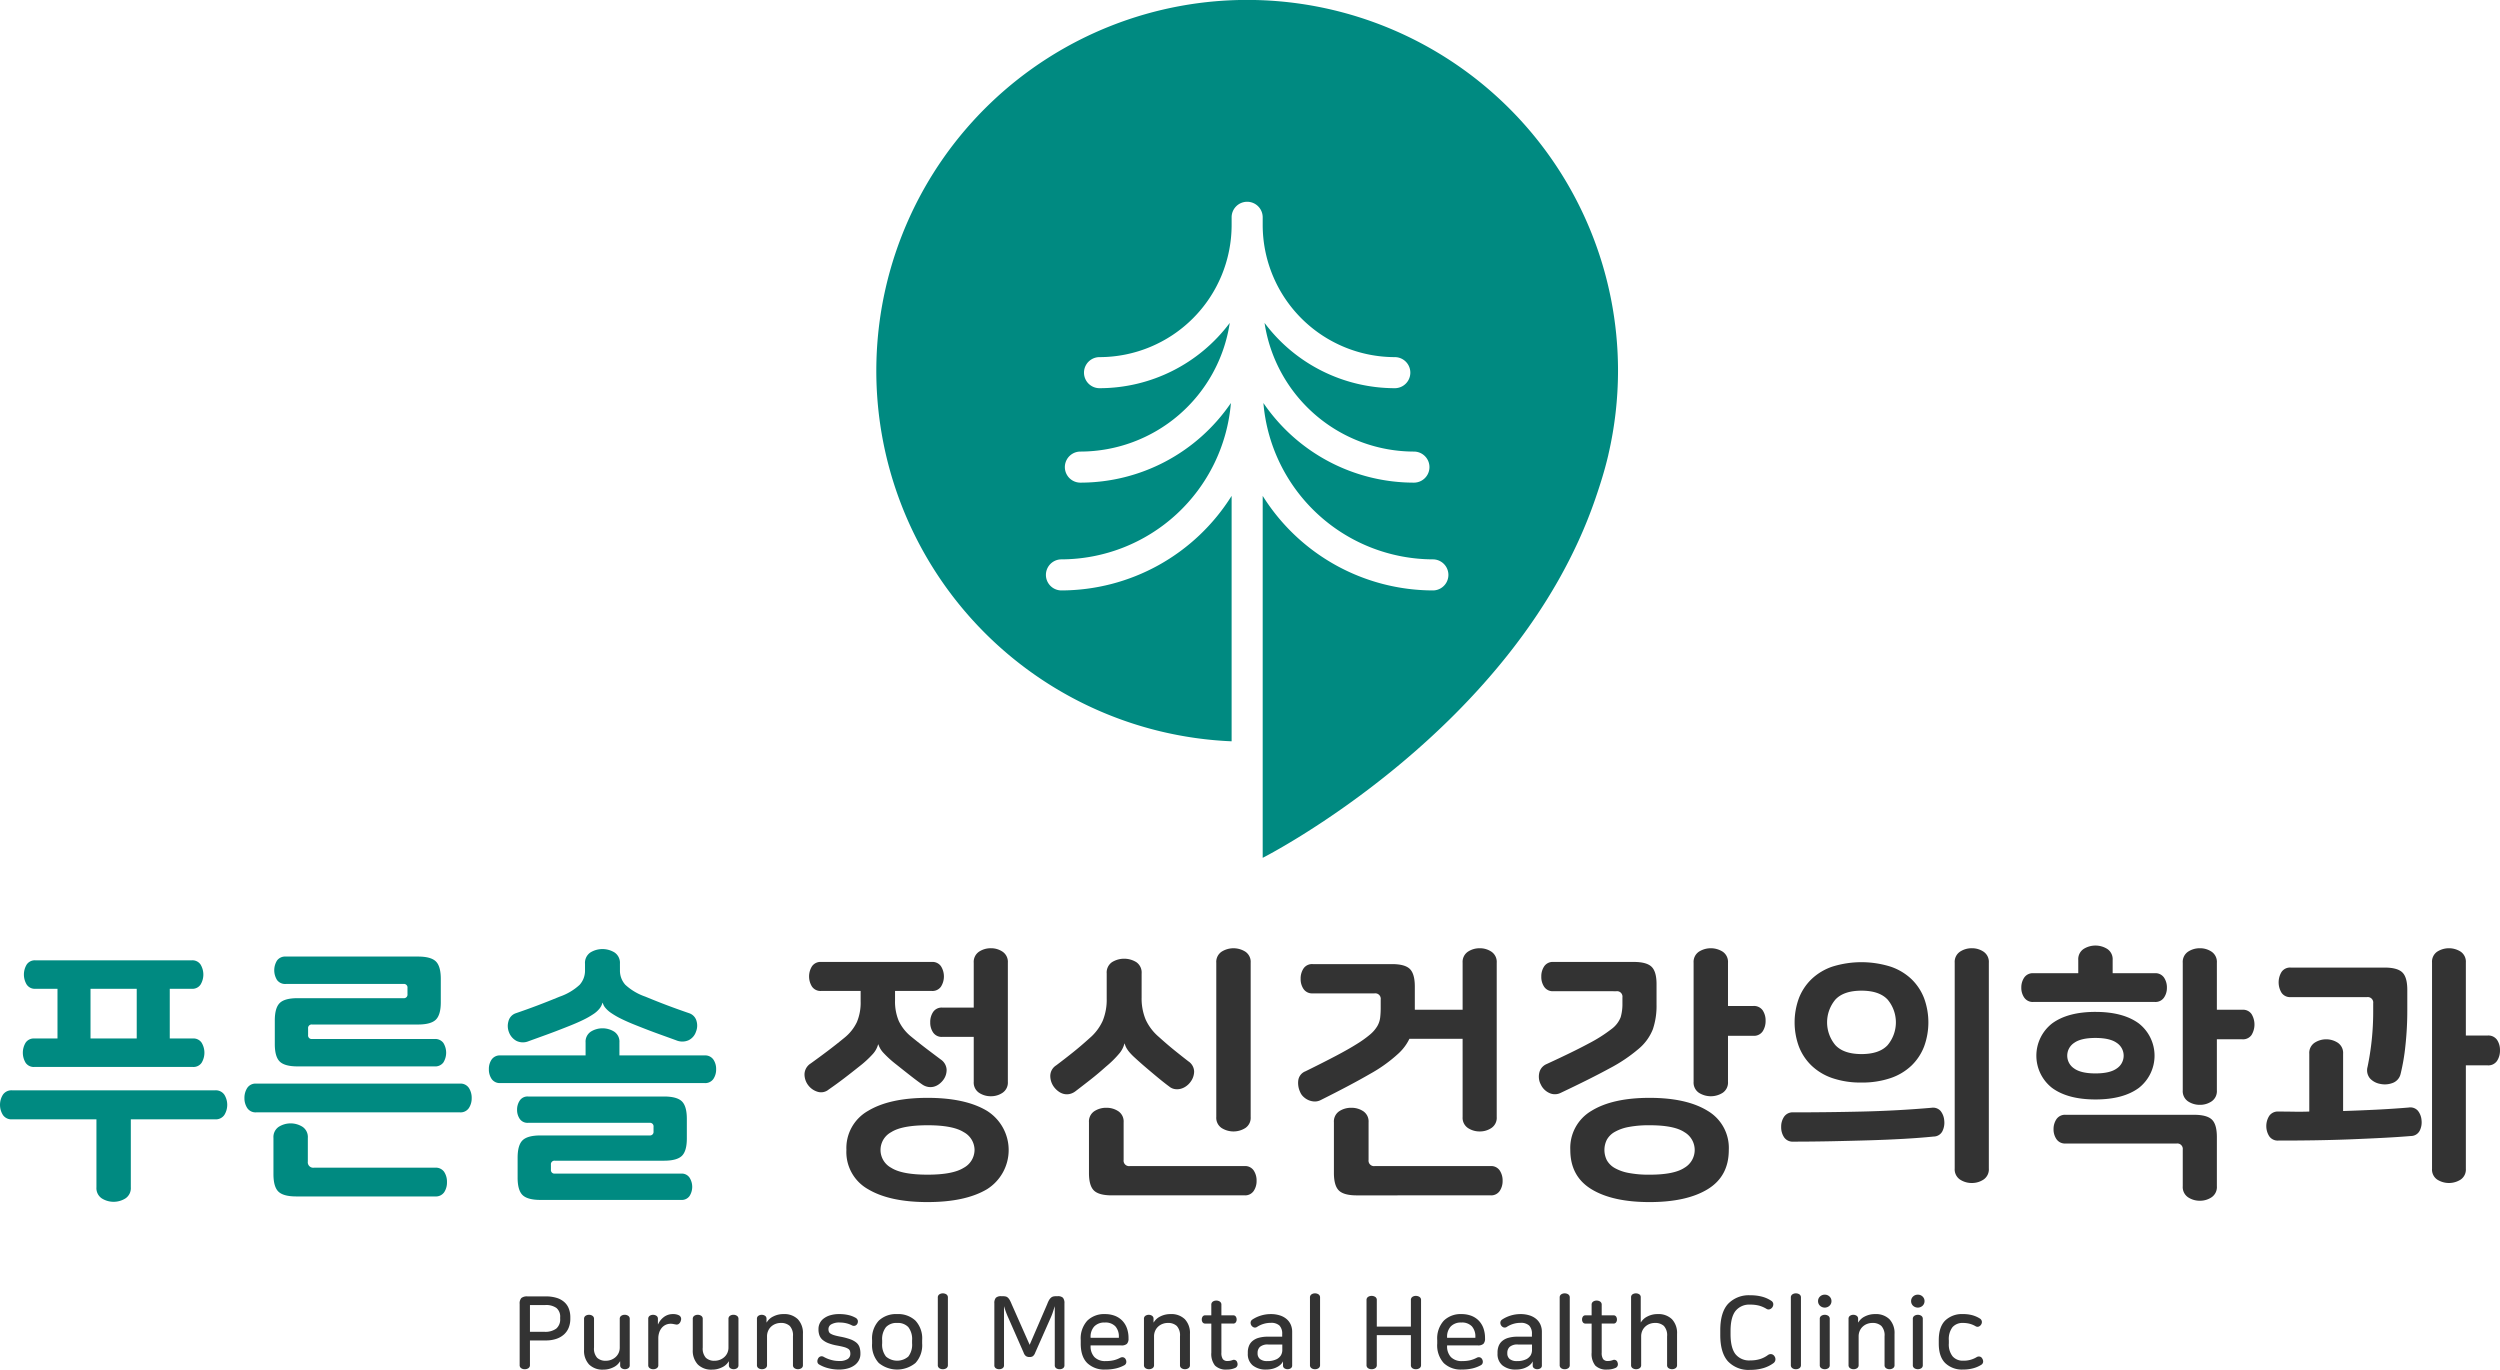 <svg xmlns="http://www.w3.org/2000/svg" width="700.057" height="383.586" viewBox="0 0 700.057 383.586">
  <g id="그룹_39" data-name="그룹 39" transform="translate(-270.753 -1428.582)">
    <g id="그룹_36" data-name="그룹 36" transform="translate(270.753 1693.358)">
      <g id="그룹_35" data-name="그룹 35">
        <path id="패스_223" data-name="패스 223" d="M274.138,1543.171a2.883,2.883,0,0,1-2.556-1.205,5.339,5.339,0,0,1,0-5.715,2.883,2.883,0,0,1,2.556-1.206H331a2.9,2.9,0,0,1,2.56,1.206,5.361,5.361,0,0,1,0,5.715,2.9,2.9,0,0,1-2.56,1.205H307.386v19.03a3.448,3.448,0,0,1-1.466,3.082,6.22,6.22,0,0,1-6.7,0,3.445,3.445,0,0,1-1.462-3.082v-19.03Zm6.245-14.67a2.757,2.757,0,0,1-2.449-1.163,5.45,5.45,0,0,1,0-5.642,2.751,2.751,0,0,1,2.449-1.167h6.468v-13.914h-6.168a2.74,2.74,0,0,1-2.445-1.167,5.428,5.428,0,0,1,0-5.642,2.746,2.746,0,0,1,2.445-1.164h43.78a2.744,2.744,0,0,1,2.441,1.164,5.427,5.427,0,0,1,0,5.642,2.737,2.737,0,0,1-2.441,1.167H318.29v13.914h6.471a2.738,2.738,0,0,1,2.441,1.167,5.428,5.428,0,0,1,0,5.642,2.744,2.744,0,0,1-2.441,1.163Zm15.718-7.972H309.04v-13.914H296.1Z" transform="translate(-270.753 -1494.505)" fill="#008a81"/>
        <path id="패스_224" data-name="패스 224" d="M291.895,1541.994a2.786,2.786,0,0,1-2.518-1.2,4.965,4.965,0,0,1-.791-2.783,5.1,5.1,0,0,1,.791-2.86,2.788,2.788,0,0,1,2.518-1.206h57.018a2.793,2.793,0,0,1,2.518,1.206,5.067,5.067,0,0,1,.791,2.86,4.936,4.936,0,0,1-.791,2.783,2.791,2.791,0,0,1-2.518,1.2Zm14.443,13.764a1.529,1.529,0,0,0,1.731,1.731h33.923a2.828,2.828,0,0,1,2.518,1.167,5.053,5.053,0,0,1,.791,2.9,4.925,4.925,0,0,1-.791,2.821,2.825,2.825,0,0,1-2.518,1.163H303.1q-3.61,0-5-1.351t-1.389-4.89v-10.156a3.447,3.447,0,0,1,1.462-3.086,6.241,6.241,0,0,1,6.7,0,3.45,3.45,0,0,1,1.466,3.086Zm-6.168-49.717a2.808,2.808,0,0,1-2.445-1.09,5.164,5.164,0,0,1,0-5.493,2.818,2.818,0,0,1,2.445-1.09h37.009q3.61,0,5,1.354c.925.9,1.393,2.534,1.393,4.89v6.544c0,2.356-.468,3.984-1.393,4.886s-2.595,1.355-5,1.355H307.539a1,1,0,0,0-1.128,1.128v1.8a1,1,0,0,0,1.128,1.129h34.3a2.825,2.825,0,0,1,2.445,1.09,5.185,5.185,0,0,1,0,5.493,2.817,2.817,0,0,1-2.445,1.09H303.479q-3.61,0-5-1.355t-1.39-4.887v-6.621q0-3.535,1.39-4.89t5-1.351h29.635a1,1,0,0,0,1.128-1.128v-1.731a1,1,0,0,0-1.128-1.129Z" transform="translate(-220.138 -1495.286)" fill="#008a81"/>
        <path id="패스_225" data-name="패스 225" d="M309.655,1535.354a2.776,2.776,0,0,1-2.445-1.128,4.733,4.733,0,0,1-.791-2.783,4.623,4.623,0,0,1,.791-2.709,2.782,2.782,0,0,1,2.445-1.125H333.5V1524a3.357,3.357,0,0,1,1.466-3.048,6.185,6.185,0,0,1,6.544,0,3.349,3.349,0,0,1,1.466,3.048v3.612h23.843a2.781,2.781,0,0,1,2.445,1.125,4.6,4.6,0,0,1,.791,2.709,4.7,4.7,0,0,1-.791,2.783,2.776,2.776,0,0,1-2.445,1.128Zm33.47-31.666a5.924,5.924,0,0,0,1.5,4.138,15.781,15.781,0,0,0,5.569,3.308q3.454,1.428,6.352,2.518t5.984,2.146a3.156,3.156,0,0,1,2.026,2.142,4.522,4.522,0,0,1-.15,3.047,4.041,4.041,0,0,1-2.069,2.372,4.34,4.34,0,0,1-3.42.035q-2.257-.823-4.967-1.8t-5.715-2.18q-2.706-1.053-4.552-1.958a22.855,22.855,0,0,1-2.971-1.692,7.781,7.781,0,0,1-1.689-1.5,3.472,3.472,0,0,1-.718-1.389h-.077a4.61,4.61,0,0,1-.787,1.578,7.372,7.372,0,0,1-1.693,1.542,22.873,22.873,0,0,1-2.971,1.693q-1.842.9-4.552,1.954-3.005,1.2-5.715,2.184t-4.967,1.8a4.127,4.127,0,0,1-3.385-.077,4.526,4.526,0,0,1-2.1-2.4,4.734,4.734,0,0,1-.15-3.125,3.163,3.163,0,0,1,2.03-2.218q3.086-1.055,5.976-2.146t6.36-2.518a15.793,15.793,0,0,0,5.566-3.308,5.924,5.924,0,0,0,1.5-4.138v-1.731a3.52,3.52,0,0,1,1.466-3.159,6.47,6.47,0,0,1,6.844,0,3.519,3.519,0,0,1,1.466,3.159Zm12.336,35.427q3.61,0,5,1.355t1.393,4.89v5.489q0,3.541-1.393,4.89t-5,1.354H324.923a1,1,0,0,0-1.128,1.129v1.355a1,1,0,0,0,1.128,1.128h35.354a2.6,2.6,0,0,1,2.33,1.128,4.785,4.785,0,0,1,0,5.151,2.64,2.64,0,0,1-2.33,1.09H320.863q-3.61,0-5.005-1.355t-1.389-4.887v-5.569q0-3.535,1.389-4.886t5.005-1.359H351.4a1,1,0,0,0,1.128-1.125v-1.282a1,1,0,0,0-1.128-1.128h-34a2.626,2.626,0,0,1-2.33-1.09,4.436,4.436,0,0,1-.752-2.595,4.5,4.5,0,0,1,.752-2.557,2.6,2.6,0,0,1,2.33-1.128Z" transform="translate(-169.523 -1496.844)" fill="#008a81"/>
        <path id="패스_226" data-name="패스 226" d="M354.8,1509.721v2.633a14.035,14.035,0,0,0,1.052,5.789,12.493,12.493,0,0,0,3.462,4.364q2.481,2.027,4.625,3.646t3.646,2.745a3.7,3.7,0,0,1,1.654,2.786,4.625,4.625,0,0,1-.975,3.009,5.746,5.746,0,0,1-1.094,1.09,4.317,4.317,0,0,1-1.39.714,3.826,3.826,0,0,1-1.616.111,4.1,4.1,0,0,1-1.769-.713c-.8-.549-1.831-1.317-3.082-2.292s-2.633-2.069-4.142-3.274a29.38,29.38,0,0,1-3.719-3.385,6.3,6.3,0,0,1-1.32-2.257h-.073a6.52,6.52,0,0,1-1.428,2.633,28.7,28.7,0,0,1-3.838,3.535q-2.257,1.808-4.326,3.385t-4.249,3.082a3.305,3.305,0,0,1-3.309.564,5.168,5.168,0,0,1-2.483-1.842,5.064,5.064,0,0,1-.979-3.043,3.682,3.682,0,0,1,1.731-2.975q2.407-1.727,4.7-3.458t4.775-3.762a12.523,12.523,0,0,0,3.462-4.36,14.061,14.061,0,0,0,1.052-5.792v-2.933H334.112a2.894,2.894,0,0,1-2.56-1.205,5.361,5.361,0,0,1,0-5.715,2.9,2.9,0,0,1,2.56-1.205H365.1a2.9,2.9,0,0,1,2.56,1.205,5.361,5.361,0,0,1,0,5.715,2.894,2.894,0,0,1-2.56,1.205Zm-13.618,44.528a11.952,11.952,0,0,1,6.057-10.943q6.057-3.65,16.662-3.65t16.662,3.65a12.953,12.953,0,0,1,0,21.925q-6.057,3.609-16.662,3.612t-16.662-3.612A11.934,11.934,0,0,1,341.179,1554.249Zm35.884,0a5.733,5.733,0,0,0-3.048-5q-3.046-1.924-10.118-1.919-7.145,0-10.156,1.919a5.66,5.66,0,0,0,0,10q3.011,1.917,10.156,1.919,7.07,0,10.118-1.919A5.734,5.734,0,0,0,377.063,1554.249Zm-.23-31.666h-8.8a2.89,2.89,0,0,1-2.556-1.206,4.907,4.907,0,0,1-.825-2.859,5.043,5.043,0,0,1,.825-2.932,2.892,2.892,0,0,1,2.556-1.206h8.8v-12.559a3.444,3.444,0,0,1,1.47-3.086,5.913,5.913,0,0,1,3.347-.975,5.782,5.782,0,0,1,3.27.975,3.441,3.441,0,0,1,1.466,3.086v33.32a3.44,3.44,0,0,1-1.466,3.085,5.756,5.756,0,0,1-3.27.979,5.886,5.886,0,0,1-3.347-.979,3.442,3.442,0,0,1-1.47-3.085Z" transform="translate(-104.168 -1497.008)" fill="#333"/>
        <path id="패스_227" data-name="패스 227" d="M372.957,1511.525a15.474,15.474,0,0,0,1.125,6.2,14.052,14.052,0,0,0,3.685,4.855q2.407,2.176,4.518,3.873t3.758,2.971a3.543,3.543,0,0,1,1.62,2.894,4.955,4.955,0,0,1-1.094,2.975,5.162,5.162,0,0,1-1.128,1.09,4.663,4.663,0,0,1-1.462.714,4.06,4.06,0,0,1-1.658.111,3.179,3.179,0,0,1-1.616-.713c-.952-.7-2.08-1.589-3.385-2.672s-2.683-2.241-4.138-3.5c-.852-.752-1.581-1.4-2.18-1.958a15.724,15.724,0,0,1-1.466-1.5,7.773,7.773,0,0,1-.868-1.243,5.093,5.093,0,0,1-.449-1.167h-.077a7.117,7.117,0,0,1-1.317,2.633,28.674,28.674,0,0,1-3.873,3.838q-2.182,1.958-4.287,3.608t-4.287,3.313a4.089,4.089,0,0,1-1.693.752,3.68,3.68,0,0,1-1.654-.077,4.235,4.235,0,0,1-1.466-.752,5.832,5.832,0,0,1-1.128-1.129,5.238,5.238,0,0,1-1.056-3.043,3.518,3.518,0,0,1,1.658-3.047q2.407-1.808,4.66-3.612c1.508-1.2,3.059-2.53,4.667-3.984a13.974,13.974,0,0,0,3.685-4.855,15.478,15.478,0,0,0,1.128-6.2v-7.07a3.514,3.514,0,0,1,1.466-3.159,6.47,6.47,0,0,1,6.844,0,3.517,3.517,0,0,1,1.47,3.159Zm-8.352,55.436q-3.61,0-5-1.355t-1.393-4.89V1546.5a3.443,3.443,0,0,1,1.47-3.085,6,6,0,0,1,3.42-.979,5.887,5.887,0,0,1,3.347.979,3.443,3.443,0,0,1,1.47,3.085v10.529a1.528,1.528,0,0,0,1.727,1.731h32.119a2.884,2.884,0,0,1,2.556,1.2,5.045,5.045,0,0,1,.829,2.932,4.911,4.911,0,0,1-.829,2.859,2.886,2.886,0,0,1-2.556,1.206ZM403.494,1545a3.436,3.436,0,0,1-1.466,3.085,6.211,6.211,0,0,1-6.694,0,3.438,3.438,0,0,1-1.47-3.085v-43.173a3.444,3.444,0,0,1,1.47-3.086,6.232,6.232,0,0,1,6.694,0,3.442,3.442,0,0,1,1.466,3.086Z" transform="translate(-53.277 -1497.008)" fill="#333"/>
        <path id="패스_228" data-name="패스 228" d="M369.546,1510.4a2.892,2.892,0,0,1-2.556-1.205,4.908,4.908,0,0,1-.825-2.856,5.056,5.056,0,0,1,.825-2.936,2.889,2.889,0,0,1,2.556-1.2h22.193q3.61,0,5,1.355t1.4,4.886v6.245a23.477,23.477,0,0,1-.906,6.955,13.576,13.576,0,0,1-3.685,5.6,41.047,41.047,0,0,1-7.976,5.719q-5.187,3.011-13.764,7.3a3.567,3.567,0,0,1-1.769.411,4.656,4.656,0,0,1-1.65-.372,4.879,4.879,0,0,1-1.428-.94,3.682,3.682,0,0,1-.94-1.355,5.94,5.94,0,0,1-.53-3.159,3.179,3.179,0,0,1,2.031-2.633q5.038-2.481,8.54-4.326t5.827-3.309a30.629,30.629,0,0,0,3.685-2.633,9.431,9.431,0,0,0,2.034-2.33,6.245,6.245,0,0,0,.825-2.41,22.974,22.974,0,0,0,.15-2.822v-2.256a1.527,1.527,0,0,0-1.727-1.728Zm12.336,56.565q-3.61,0-5-1.355t-1.4-4.89V1546.5a3.443,3.443,0,0,1,1.47-3.085,6.022,6.022,0,0,1,3.424-.979,5.9,5.9,0,0,1,3.347.979,3.441,3.441,0,0,1,1.466,3.085v10.529a1.531,1.531,0,0,0,1.731,1.731h32.418a2.884,2.884,0,0,1,2.556,1.2,5.045,5.045,0,0,1,.829,2.932,4.911,4.911,0,0,1-.829,2.859,2.886,2.886,0,0,1-2.556,1.206Zm29.639-43.853H394.9v-8.125h16.624v-13.162a3.441,3.441,0,0,1,1.466-3.086,5.914,5.914,0,0,1,3.347-.975,5.782,5.782,0,0,1,3.27.975,3.441,3.441,0,0,1,1.466,3.086V1545a3.436,3.436,0,0,1-1.466,3.085,5.755,5.755,0,0,1-3.27.979,5.887,5.887,0,0,1-3.347-.979,3.436,3.436,0,0,1-1.466-3.085Z" transform="translate(-1.957 -1497.008)" fill="#333"/>
        <path id="패스_229" data-name="패스 229" d="M387.092,1509.794a2.885,2.885,0,0,1-2.556-1.2,4.893,4.893,0,0,1-.829-2.86,5.018,5.018,0,0,1,.829-2.933,2.888,2.888,0,0,1,2.556-1.205h22.489q3.61,0,5.005,1.355t1.39,4.89v5.715a20.447,20.447,0,0,1-1.013,6.844,13.7,13.7,0,0,1-3.953,5.492,43.691,43.691,0,0,1-8.16,5.493q-5.228,2.856-13.649,6.843a3.657,3.657,0,0,1-3.385,0,4.833,4.833,0,0,1-2.257-2.333,4.368,4.368,0,0,1-.491-1.5,5.054,5.054,0,0,1,.042-1.616,3.562,3.562,0,0,1,.637-1.466,3.6,3.6,0,0,1,1.466-1.128q7.519-3.461,11.772-5.754a41.565,41.565,0,0,0,6.356-4.026,7.439,7.439,0,0,0,2.595-3.347,13.161,13.161,0,0,0,.488-3.8v-1.727a1.528,1.528,0,0,0-1.727-1.731Zm4.737,44.455a12.02,12.02,0,0,1,5.907-10.943q5.907-3.65,16.286-3.65t16.286,3.65a12.024,12.024,0,0,1,5.9,10.943q0,7.37-5.9,10.981t-16.286,3.612q-10.381,0-16.286-3.612T391.828,1554.249Zm34.832,0a5.782,5.782,0,0,0-2.9-5q-2.9-1.924-9.742-1.919a30.021,30.021,0,0,0-5.869.487,12.517,12.517,0,0,0-3.911,1.394,5.74,5.74,0,0,0-2.184,2.18,6.421,6.421,0,0,0,0,5.719,5.77,5.77,0,0,0,2.184,2.18,12.423,12.423,0,0,0,3.911,1.389,29.948,29.948,0,0,0,5.869.492q6.84,0,9.742-1.919A5.783,5.783,0,0,0,426.661,1554.249Zm16.393-40.317a2.98,2.98,0,0,1,2.637,1.205,5.07,5.07,0,0,1,.822,2.933,5.25,5.25,0,0,1-.822,2.971,2.942,2.942,0,0,1-2.637,1.24h-7.07v12.862a3.448,3.448,0,0,1-1.466,3.085,6.211,6.211,0,0,1-6.694,0,3.442,3.442,0,0,1-1.47-3.085v-33.32a3.444,3.444,0,0,1,1.47-3.086,6.232,6.232,0,0,1,6.694,0,3.45,3.45,0,0,1,1.466,3.086v12.11Z" transform="translate(47.893 -1497.008)" fill="#333"/>
        <path id="패스_230" data-name="패스 230" d="M443.423,1550.488q-3.76.379-8.348.641t-9.665.415q-5.078.149-10.494.261t-10.832.115a2.887,2.887,0,0,1-2.556-1.205,5.021,5.021,0,0,1-.829-2.937,4.88,4.88,0,0,1,.829-2.855,2.887,2.887,0,0,1,2.556-1.205q9.626,0,19.368-.227t19.3-1.052a2.831,2.831,0,0,1,2.595.9,4.894,4.894,0,0,1,1.017,2.71,5.336,5.336,0,0,1-.53,2.971A2.752,2.752,0,0,1,443.423,1550.488Zm-20.232-15.12a24.406,24.406,0,0,1-8.16-1.24,15.856,15.856,0,0,1-5.83-3.5,14.809,14.809,0,0,1-3.539-5.339,19.668,19.668,0,0,1,0-13.538,14.858,14.858,0,0,1,3.539-5.343,15.8,15.8,0,0,1,5.83-3.5,27.349,27.349,0,0,1,16.282,0,15.806,15.806,0,0,1,5.869,3.5,14.9,14.9,0,0,1,3.535,5.343,19.668,19.668,0,0,1,0,13.538,14.848,14.848,0,0,1-3.535,5.339,15.864,15.864,0,0,1-5.869,3.5A24.537,24.537,0,0,1,423.191,1535.368Zm0-25.724q-4.969,0-7.3,2.479a9.927,9.927,0,0,0,0,12.789q2.326,2.482,7.3,2.484t7.3-2.484a9.94,9.94,0,0,0,0-12.789Q428.156,1509.643,423.191,1509.645Zm26.1-7.823a3.444,3.444,0,0,1,1.47-3.086,5.914,5.914,0,0,1,3.347-.975,5.794,5.794,0,0,1,3.274.975,3.441,3.441,0,0,1,1.466,3.086v57.616a3.445,3.445,0,0,1-1.466,3.086,5.8,5.8,0,0,1-3.274.975,5.918,5.918,0,0,1-3.347-.975,3.448,3.448,0,0,1-1.47-3.086Z" transform="translate(98.071 -1497.008)" fill="#333"/>
        <path id="패스_231" data-name="패스 231" d="M434.163,1505.311v-3.685a3.451,3.451,0,0,1,1.466-3.086,6.232,6.232,0,0,1,6.694,0,3.444,3.444,0,0,1,1.47,3.086v3.685H455.6a2.9,2.9,0,0,1,2.56,1.2,4.926,4.926,0,0,1,.825,2.859,4.767,4.767,0,0,1-.825,2.783,2.888,2.888,0,0,1-2.56,1.206h-34a2.873,2.873,0,0,1-2.556-1.206,4.743,4.743,0,0,1-.829-2.783,4.9,4.9,0,0,1,.829-2.859,2.889,2.889,0,0,1,2.556-1.2Zm4.813,10.832q7.749,0,12.148,3.236a11.459,11.459,0,0,1,0,18.051q-4.4,3.235-12.148,3.232t-12.144-3.232a11.453,11.453,0,0,1,0-18.051Q431.231,1516.143,438.977,1516.143Zm34,48.815a3.45,3.45,0,0,1-1.466,3.086,5.759,5.759,0,0,1-3.27.979,5.882,5.882,0,0,1-3.347-.979,3.444,3.444,0,0,1-1.47-3.086v-10.229A1.53,1.53,0,0,0,461.7,1553H430.628a2.884,2.884,0,0,1-2.556-1.2,4.786,4.786,0,0,1-.829-2.783,4.927,4.927,0,0,1,.829-2.859,2.892,2.892,0,0,1,2.556-1.2h35.953q3.61,0,5.005,1.351t1.389,4.89Zm-34-31.589q4.065,0,5.98-1.393a4.286,4.286,0,0,0,0-7.147q-1.917-1.387-5.98-1.389t-5.98,1.389a4.286,4.286,0,0,0,0,7.147Q434.914,1533.369,438.977,1533.369Zm34-17.829h7.147a2.9,2.9,0,0,1,2.56,1.205,5.646,5.646,0,0,1,0,5.865,2.9,2.9,0,0,1-2.56,1.206h-7.147v14.29a3.45,3.45,0,0,1-1.466,3.086,5.756,5.756,0,0,1-3.27.975,5.879,5.879,0,0,1-3.347-.975,3.444,3.444,0,0,1-1.47-3.086v-35.727a3.444,3.444,0,0,1,1.47-3.086,5.906,5.906,0,0,1,3.347-.975,5.782,5.782,0,0,1,3.27.975,3.45,3.45,0,0,1,1.466,3.086Z" transform="translate(147.798 -1497.565)" fill="#333"/>
        <path id="패스_232" data-name="패스 232" d="M476.631,1550.338q-3.61.3-7.972.525t-9.139.415q-4.779.185-9.853.265t-10.191.073a2.88,2.88,0,0,1-2.556-1.2,5.346,5.346,0,0,1,0-5.719,2.883,2.883,0,0,1,2.556-1.205c1.455,0,2.894.015,4.326.039s2.871.015,4.326-.039v-16.17a3.435,3.435,0,0,1,1.462-3.082,5.958,5.958,0,0,1,6.544,0,3.438,3.438,0,0,1,1.466,3.082v16.021q4.669-.149,9.254-.376t9.1-.6a2.821,2.821,0,0,1,2.595.906,4.824,4.824,0,0,1,1.017,2.706,5.132,5.132,0,0,1-.53,2.9A2.751,2.751,0,0,1,476.631,1550.338Zm-33.7-38.89a2.884,2.884,0,0,1-2.556-1.2,5.608,5.608,0,0,1,0-5.869,2.887,2.887,0,0,1,2.556-1.205h26.254c2.407,0,4.068.453,5,1.355s1.39,2.533,1.39,4.89v5.719a90.6,90.6,0,0,1-.526,9.888,57.356,57.356,0,0,1-1.351,7.938,3.536,3.536,0,0,1-2.034,2.445,6.138,6.138,0,0,1-3.685.338,5.115,5.115,0,0,1-2.859-1.543,3.562,3.562,0,0,1-.679-3.2,75.719,75.719,0,0,0,1.585-15.341v-2.484a1.533,1.533,0,0,0-1.735-1.731Zm49.042,10.755h6.091a2.976,2.976,0,0,1,2.637,1.205,5.079,5.079,0,0,1,.829,2.937,5.239,5.239,0,0,1-.829,2.967,2.94,2.94,0,0,1-2.637,1.244h-6.091v28.959a3.4,3.4,0,0,1-1.428,3.009,6.1,6.1,0,0,1-6.617,0,3.4,3.4,0,0,1-1.428-3.009v-57.771a3.4,3.4,0,0,1,1.428-3.009,6.1,6.1,0,0,1,6.617,0,3.4,3.4,0,0,1,1.428,3.009Z" transform="translate(198.523 -1497.008)" fill="#333"/>
      </g>
    </g>
    <g id="그룹_38" data-name="그룹 38" transform="translate(416.27 1790.751)">
      <g id="그룹_37" data-name="그룹 37">
        <path id="패스_233" data-name="패스 233" d="M315.958,1523.161a10.09,10.09,0,0,1,3.063.415,5.719,5.719,0,0,1,2.149,1.182,4.641,4.641,0,0,1,1.267,1.85,6.635,6.635,0,0,1,.415,2.391v.426a6.621,6.621,0,0,1-.43,2.422,5.089,5.089,0,0,1-1.293,1.924,6.07,6.07,0,0,1-2.165,1.266,9.062,9.062,0,0,1-3.032.457h-4.387v6.866a1.009,1.009,0,0,1-.442.91,1.816,1.816,0,0,1-1.009.284,1.735,1.735,0,0,1-1-.284,1.018,1.018,0,0,1-.43-.91v-17.092a2.259,2.259,0,0,1,.472-1.65,2.488,2.488,0,0,1,1.724-.457Zm-.368,9.914a5.206,5.206,0,0,0,3.316-.887,3.37,3.37,0,0,0,1.1-2.79v-.342a3.158,3.158,0,0,0-1.056-2.664,4.969,4.969,0,0,0-3.074-.81h-4.329v7.492Z" transform="translate(-308.665 -1522.309)" fill="#333"/>
        <path id="패스_234" data-name="패스 234" d="M314.76,1524.5a1.688,1.688,0,0,1,.964.288.98.98,0,0,1,.43.883v8a3.815,3.815,0,0,0,.883,2.875,3.4,3.4,0,0,0,2.422.825,4.1,4.1,0,0,0,1.493-.269,4.045,4.045,0,0,0,1.24-.756,3.521,3.521,0,0,0,.856-1.167,3.671,3.671,0,0,0,.311-1.539v-7.972a.994.994,0,0,1,.415-.883,1.671,1.671,0,0,1,.983-.288,1.691,1.691,0,0,1,.967.288.98.98,0,0,1,.43.883V1538.6a.965.965,0,0,1-.414.871,1.734,1.734,0,0,1-1.854,0,.97.97,0,0,1-.411-.871v-1.052h-.058a4.108,4.108,0,0,1-1.839,1.651,6.177,6.177,0,0,1-2.833.656,5.31,5.31,0,0,1-3.973-1.439,5.633,5.633,0,0,1-1.409-4.115v-8.629a.992.992,0,0,1,.411-.883A1.684,1.684,0,0,1,314.76,1524.5Z" transform="translate(-295.331 -1518.497)" fill="#333"/>
        <path id="패스_235" data-name="패스 235" d="M324.992,1524.452a3.526,3.526,0,0,1,1.6.315,1.156,1.156,0,0,1,.6,1.451,1.689,1.689,0,0,1-.526.925.984.984,0,0,1-.9.215c-.226-.039-.457-.081-.683-.126a3.733,3.733,0,0,0-.741-.073,3.2,3.2,0,0,0-2.537,1.182,3.94,3.94,0,0,0-.695,1.3,5.2,5.2,0,0,0-.242,1.624v7.462a.979.979,0,0,1-.43.883,1.74,1.74,0,0,1-.994.284,1.692,1.692,0,0,1-.971-.284.985.985,0,0,1-.426-.883v-12.931a.964.964,0,0,1,.411-.868,1.665,1.665,0,0,1,.929-.272,1.7,1.7,0,0,1,.952.272.958.958,0,0,1,.415.868v1.508h.058a5.05,5.05,0,0,1,1.566-1.992A4.081,4.081,0,0,1,324.992,1524.452Z" transform="translate(-282.042 -1518.645)" fill="#333"/>
        <path id="패스_236" data-name="패스 236" d="M322.692,1524.5a1.709,1.709,0,0,1,.967.288.986.986,0,0,1,.426.883v8a3.831,3.831,0,0,0,.883,2.875,3.4,3.4,0,0,0,2.422.825,4.1,4.1,0,0,0,1.493-.269,4,4,0,0,0,1.24-.756,3.468,3.468,0,0,0,.856-1.167,3.615,3.615,0,0,0,.311-1.539v-7.972a1,1,0,0,1,.415-.883,1.68,1.68,0,0,1,.983-.288,1.712,1.712,0,0,1,.971.288.985.985,0,0,1,.426.883V1538.6a.964.964,0,0,1-.415.871,1.727,1.727,0,0,1-1.85,0,.964.964,0,0,1-.415-.871v-1.052h-.054a4.12,4.12,0,0,1-1.842,1.651,6.178,6.178,0,0,1-2.833.656,5.31,5.31,0,0,1-3.973-1.439,5.634,5.634,0,0,1-1.408-4.115v-8.629a1,1,0,0,1,.411-.883A1.692,1.692,0,0,1,322.692,1524.5Z" transform="translate(-272.818 -1518.497)" fill="#333"/>
        <path id="패스_237" data-name="패스 237" d="M333.442,1524.452a5.349,5.349,0,0,1,3.984,1.439,5.59,5.59,0,0,1,1.424,4.115v8.717a.985.985,0,0,1-.426.883,1.791,1.791,0,0,1-1.935,0,.987.987,0,0,1-.43-.883v-8.061a3.858,3.858,0,0,0-.894-2.89,3.548,3.548,0,0,0-2.522-.841,4.1,4.1,0,0,0-1.466.269,3.806,3.806,0,0,0-1.224.756,3.519,3.519,0,0,0-.841,1.182,3.788,3.788,0,0,0-.315,1.582v8a.985.985,0,0,1-.426.883,1.744,1.744,0,0,1-1,.284,1.688,1.688,0,0,1-.967-.284.988.988,0,0,1-.43-.883v-12.931a.958.958,0,0,1,.415-.868,1.706,1.706,0,0,1,1.85,0,.958.958,0,0,1,.415.868v.994h.058a4.2,4.2,0,0,1,1.823-1.663A6.158,6.158,0,0,1,333.442,1524.452Z" transform="translate(-259.529 -1518.645)" fill="#333"/>
        <path id="패스_238" data-name="패스 238" d="M336.513,1524.452a11.034,11.034,0,0,1,2.576.272,7.28,7.28,0,0,1,1.923.726,1.27,1.27,0,0,1,.683.756,1.347,1.347,0,0,1-.111.925,1.157,1.157,0,0,1-.63.568,1.135,1.135,0,0,1-.883-.084,6.5,6.5,0,0,0-1.551-.583,7.461,7.461,0,0,0-1.781-.215,4.451,4.451,0,0,0-2.506.53,1.52,1.52,0,0,0-.741,1.266v.054a1.986,1.986,0,0,0,.127.744,1.184,1.184,0,0,0,.5.538,4.574,4.574,0,0,0,1.025.43c.438.131,1.01.265,1.712.4a17.6,17.6,0,0,1,2.706.71,5.735,5.735,0,0,1,1.723.94,2.882,2.882,0,0,1,.894,1.282,5.369,5.369,0,0,1,.257,1.765v.173a3.654,3.654,0,0,1-.415,1.708,4.11,4.11,0,0,1-1.178,1.382,5.839,5.839,0,0,1-1.881.91,8.849,8.849,0,0,1-2.506.33,11.7,11.7,0,0,1-3.074-.388,9.381,9.381,0,0,1-2.422-.982.962.962,0,0,1-.557-.725,1.493,1.493,0,0,1,.157-.926,1.154,1.154,0,0,1,.683-.641,1.1,1.1,0,0,1,.94.127,9.164,9.164,0,0,0,1.965.813,8.1,8.1,0,0,0,2.307.326,4.123,4.123,0,0,0,2.422-.553,1.7,1.7,0,0,0,.741-1.413v-.058a2.477,2.477,0,0,0-.115-.794,1.166,1.166,0,0,0-.5-.6,4.235,4.235,0,0,0-1.125-.472c-.5-.142-1.159-.288-2-.441a12.877,12.877,0,0,1-2.376-.641,5.639,5.639,0,0,1-1.608-.91,3.053,3.053,0,0,1-.913-1.255,4.659,4.659,0,0,1-.284-1.693v-.142a3.628,3.628,0,0,1,1.439-2.905,5.616,5.616,0,0,1,1.808-.91A8.471,8.471,0,0,1,336.513,1524.452Z" transform="translate(-247.019 -1518.645)" fill="#333"/>
        <path id="패스_239" data-name="패스 239" d="M341.386,1524.452a7.006,7.006,0,0,1,5.139,1.839,7.318,7.318,0,0,1,1.869,5.454v.94a7.317,7.317,0,0,1-1.869,5.454,8.1,8.1,0,0,1-10.279,0,7.333,7.333,0,0,1-1.869-5.454v-.94a7.333,7.333,0,0,1,1.869-5.454A7,7,0,0,1,341.386,1524.452Zm0,2.479a4,4,0,0,0-3.117,1.167,5.415,5.415,0,0,0-1.071,3.731v.771a5.4,5.4,0,0,0,1.071,3.743,4.8,4.8,0,0,0,6.249,0,5.457,5.457,0,0,0,1.056-3.743v-.771a5.477,5.477,0,0,0-1.056-3.731A4,4,0,0,0,341.386,1526.932Z" transform="translate(-235.687 -1518.645)" fill="#333"/>
        <path id="패스_240" data-name="패스 240" d="M340.568,1522.939a1.744,1.744,0,0,1,1,.284,1.012,1.012,0,0,1,.426.91v18.857a1.016,1.016,0,0,1-.426.91,1.744,1.744,0,0,1-1,.284,1.688,1.688,0,0,1-.967-.284,1.01,1.01,0,0,1-.43-.91v-18.857a1.006,1.006,0,0,1,.43-.91A1.689,1.689,0,0,1,340.568,1522.939Z" transform="translate(-222.08 -1522.939)" fill="#333"/>
        <path id="패스_241" data-name="패스 241" d="M346.429,1523.219a1.318,1.318,0,0,1,.61.3,2.47,2.47,0,0,1,.53.656,7.859,7.859,0,0,1,.541,1.136l5.07,11.45,4.928-11.419a6.883,6.883,0,0,1,.51-1.113,2.674,2.674,0,0,1,.541-.668,1.544,1.544,0,0,1,.626-.33,3.678,3.678,0,0,1,.829-.084h.426a1.974,1.974,0,0,1,1.466.441,2.34,2.34,0,0,1,.415,1.581v17.288a.98.98,0,0,1-.4.871,1.638,1.638,0,0,1-.94.269,1.7,1.7,0,0,1-.956-.269.97.97,0,0,1-.411-.871v-16.52c-.211.683-.4,1.267-.557,1.739s-.345.952-.556,1.424l-4.387,9.911a2.114,2.114,0,0,1-.626.929,1.54,1.54,0,0,1-.91.238,1.808,1.808,0,0,1-1.029-.253,2.087,2.087,0,0,1-.653-.967l-4.33-9.857c-.211-.453-.4-.925-.583-1.409s-.376-1.071-.583-1.754v16.52a.964.964,0,0,1-.415.871,1.7,1.7,0,0,1-.956.269,1.658,1.658,0,0,1-.925-.269.962.962,0,0,1-.411-.871v-17.288a2.275,2.275,0,0,1,.426-1.581,2.028,2.028,0,0,1,1.482-.441h.426A3.747,3.747,0,0,1,346.429,1523.219Z" transform="translate(-210.37 -1522.351)" fill="#333"/>
        <path id="패스_242" data-name="패스 242" d="M356.406,1524.452a7.614,7.614,0,0,1,2.691.457,5.764,5.764,0,0,1,2.077,1.324,5.876,5.876,0,0,1,1.34,2.123,8.031,8.031,0,0,1,.468,2.848v.057a2.078,2.078,0,0,1-.453,1.524,2.221,2.221,0,0,1-1.566.441h-8.6v.115a4.344,4.344,0,0,0,1.082,3.159,4.173,4.173,0,0,0,3.132,1.109,9.7,9.7,0,0,0,2.238-.226,7.807,7.807,0,0,0,1.862-.71,1.2,1.2,0,0,1,.9-.1,1.052,1.052,0,0,1,.641.611,1.33,1.33,0,0,1,.115.925,1.029,1.029,0,0,1-.541.672,9.316,9.316,0,0,1-2.322.883,12.963,12.963,0,0,1-3.005.314,6.841,6.841,0,0,1-5.04-1.812q-1.825-1.808-1.823-5.454v-.967a7.387,7.387,0,0,1,1.839-5.454A6.707,6.707,0,0,1,356.406,1524.452Zm-.061,2.364a3.86,3.86,0,0,0-2.959,1.1,4.221,4.221,0,0,0-1.025,3v.169h7.918v-.257a4.243,4.243,0,0,0-.971-2.933A3.773,3.773,0,0,0,356.345,1526.816Z" transform="translate(-192.488 -1518.645)" fill="#333"/>
        <path id="패스_243" data-name="패스 243" d="M361.677,1524.452a5.349,5.349,0,0,1,3.984,1.439,5.59,5.59,0,0,1,1.424,4.115v8.717a.985.985,0,0,1-.426.883,1.791,1.791,0,0,1-1.934,0,.979.979,0,0,1-.43-.883v-8.061a3.843,3.843,0,0,0-.9-2.89,3.532,3.532,0,0,0-2.518-.841,4.085,4.085,0,0,0-1.466.269,3.807,3.807,0,0,0-1.224.756,3.522,3.522,0,0,0-.841,1.182,3.79,3.79,0,0,0-.315,1.582v8a.985.985,0,0,1-.426.883,1.744,1.744,0,0,1-1,.284,1.688,1.688,0,0,1-.967-.284.979.979,0,0,1-.43-.883v-12.931a.958.958,0,0,1,.415-.868,1.706,1.706,0,0,1,1.85,0,.958.958,0,0,1,.415.868v.994h.057a4.2,4.2,0,0,1,1.823-1.663A6.148,6.148,0,0,1,361.677,1524.452Z" transform="translate(-179.39 -1518.645)" fill="#333"/>
        <path id="패스_244" data-name="패스 244" d="M362.5,1523.465a1.73,1.73,0,0,1,.994.288,1,1,0,0,1,.43.91v2.937h3.3a.831.831,0,0,1,.725.337,1.4,1.4,0,0,1,.242.829,1.325,1.325,0,0,1-.242.81.844.844,0,0,1-.725.33h-3.3v8.145a3.06,3.06,0,0,0,.4,1.808,1.562,1.562,0,0,0,1.336.526,3.9,3.9,0,0,0,1.4-.257.963.963,0,0,1,1.313.713,1.252,1.252,0,0,1,.011.883,1.1,1.1,0,0,1-.583.6,5.575,5.575,0,0,1-2.334.457,4.342,4.342,0,0,1-3.332-1.113,5.225,5.225,0,0,1-1.029-3.616v-8.145H359.4a.844.844,0,0,1-.725-.33,1.325,1.325,0,0,1-.242-.81,1.4,1.4,0,0,1,.242-.829.831.831,0,0,1,.725-.337H361.1v-2.937a1.019,1.019,0,0,1,.426-.91A1.7,1.7,0,0,1,362.5,1523.465Z" transform="translate(-167.423 -1521.446)" fill="#333"/>
        <path id="패스_245" data-name="패스 245" d="M368.256,1524.452a8.081,8.081,0,0,1,2.433.346,5.481,5.481,0,0,1,1.877.979,4.384,4.384,0,0,1,1.213,1.57,4.928,4.928,0,0,1,.426,2.091v9.37a.913.913,0,0,1-.4.825,1.652,1.652,0,0,1-1.769,0,.915.915,0,0,1-.4-.825v-1.083h-.027a2.8,2.8,0,0,1-.653.883,4.209,4.209,0,0,1-1,.683,5.273,5.273,0,0,1-1.343.5,6.934,6.934,0,0,1-1.624.188,5.734,5.734,0,0,1-3.842-1.17,4.067,4.067,0,0,1-1.366-3.274v-.373a4.8,4.8,0,0,1,.3-1.734,3.43,3.43,0,0,1,.967-1.4,4.56,4.56,0,0,1,1.75-.925,9.248,9.248,0,0,1,2.652-.326h3.961v-.714a3.278,3.278,0,0,0-.771-2.406,3.393,3.393,0,0,0-2.453-.756,7.02,7.02,0,0,0-3.815,1.14,1.009,1.009,0,0,1-.883.142,1.388,1.388,0,0,1-.714-.568,1.333,1.333,0,0,1-.2-.882,1.073,1.073,0,0,1,.51-.768,8.885,8.885,0,0,1,2.307-1.083A9.249,9.249,0,0,1,368.256,1524.452Zm-.714,8.517a3.329,3.329,0,0,0-2.353.657,2.252,2.252,0,0,0-.668,1.677v.115a1.993,1.993,0,0,0,.683,1.624,3.1,3.1,0,0,0,2.023.568,5.672,5.672,0,0,0,2.706-.568,3.08,3.08,0,0,0,1.125-1.052,2.983,2.983,0,0,0,.384-1.57v-1.451Z" transform="translate(-157.884 -1518.645)" fill="#333"/>
        <path id="패스_246" data-name="패스 246" d="M367.719,1522.939a1.744,1.744,0,0,1,1,.284,1.014,1.014,0,0,1,.43.91v18.857a1.018,1.018,0,0,1-.43.91,1.744,1.744,0,0,1-1,.284,1.7,1.7,0,0,1-.967-.284,1.01,1.01,0,0,1-.43-.91v-18.857a1.006,1.006,0,0,1,.43-.91A1.7,1.7,0,0,1,367.719,1522.939Z" transform="translate(-145.018 -1522.939)" fill="#333"/>
        <path id="패스_247" data-name="패스 247" d="M371.872,1523.124a1.831,1.831,0,0,1,1.013.284,1,1,0,0,1,.441.91v7.408h9.546v-7.408a1.027,1.027,0,0,1,.411-.91,1.686,1.686,0,0,1,.983-.284,1.845,1.845,0,0,1,1.009.284,1,1,0,0,1,.441.91v18.147a1,1,0,0,1-.441.91,1.816,1.816,0,0,1-1.009.284,1.661,1.661,0,0,1-.983-.284,1.024,1.024,0,0,1-.411-.91v-8.348h-9.546v8.348a1,1,0,0,1-.441.91,1.8,1.8,0,0,1-1.013.284,1.74,1.74,0,0,1-.994-.284,1.01,1.01,0,0,1-.43-.91v-18.147a1.013,1.013,0,0,1,.43-.91A1.767,1.767,0,0,1,371.872,1523.124Z" transform="translate(-133.307 -1522.414)" fill="#333"/>
        <path id="패스_248" data-name="패스 248" d="M382.415,1524.452a7.585,7.585,0,0,1,2.691.457,5.78,5.78,0,0,1,2.08,1.324,5.927,5.927,0,0,1,1.34,2.123,8.116,8.116,0,0,1,.468,2.848v.057a2.078,2.078,0,0,1-.453,1.524,2.238,2.238,0,0,1-1.57.441h-8.6v.115a4.345,4.345,0,0,0,1.082,3.159,4.173,4.173,0,0,0,3.132,1.109,9.7,9.7,0,0,0,2.238-.226,7.834,7.834,0,0,0,1.865-.71,1.2,1.2,0,0,1,.9-.1,1.082,1.082,0,0,1,.641.611,1.349,1.349,0,0,1,.111.925,1.029,1.029,0,0,1-.541.672,9.345,9.345,0,0,1-2.318.883,13.023,13.023,0,0,1-3.009.314,6.847,6.847,0,0,1-5.04-1.812,7.386,7.386,0,0,1-1.823-5.454v-.967a7.4,7.4,0,0,1,1.839-5.454A6.719,6.719,0,0,1,382.415,1524.452Zm-.058,2.364a3.864,3.864,0,0,0-2.963,1.1,4.221,4.221,0,0,0-1.025,3v.169h7.918v-.257a4.242,4.242,0,0,0-.967-2.933A3.778,3.778,0,0,0,382.358,1526.816Z" transform="translate(-118.668 -1518.645)" fill="#333"/>
        <path id="패스_249" data-name="패스 249" d="M386.47,1524.452a8.072,8.072,0,0,1,2.437.346,5.448,5.448,0,0,1,1.877.979,4.343,4.343,0,0,1,1.213,1.57,4.928,4.928,0,0,1,.426,2.091v9.37a.9.9,0,0,1-.4.825,1.6,1.6,0,0,1-.887.257,1.569,1.569,0,0,1-.879-.257.9.9,0,0,1-.4-.825v-1.083h-.027a2.816,2.816,0,0,1-.656.883,4.108,4.108,0,0,1-.994.683,5.244,5.244,0,0,1-1.34.5,6.956,6.956,0,0,1-1.623.188,5.752,5.752,0,0,1-3.846-1.17,4.079,4.079,0,0,1-1.366-3.274v-.373a4.881,4.881,0,0,1,.3-1.734,3.5,3.5,0,0,1,.967-1.4,4.55,4.55,0,0,1,1.754-.925,9.212,9.212,0,0,1,2.645-.326h3.965v-.714a3.247,3.247,0,0,0-.775-2.406,3.372,3.372,0,0,0-2.445-.756,7.01,7.01,0,0,0-3.815,1.14,1.02,1.02,0,0,1-.887.142,1.366,1.366,0,0,1-.71-.568,1.339,1.339,0,0,1-.2-.882,1.091,1.091,0,0,1,.514-.768,8.915,8.915,0,0,1,2.3-1.083A9.241,9.241,0,0,1,386.47,1524.452Zm-.71,8.517a3.318,3.318,0,0,0-2.349.657,2.238,2.238,0,0,0-.668,1.677v.115a1.99,1.99,0,0,0,.679,1.624,3.1,3.1,0,0,0,2.023.568,5.662,5.662,0,0,0,2.706-.568,3.153,3.153,0,0,0,1.128-1.052,2.982,2.982,0,0,0,.38-1.57v-1.451Z" transform="translate(-106.179 -1518.645)" fill="#333"/>
        <path id="패스_250" data-name="패스 250" d="M385.937,1522.939a1.744,1.744,0,0,1,1,.284,1.012,1.012,0,0,1,.426.91v18.857a1.016,1.016,0,0,1-.426.91,1.744,1.744,0,0,1-1,.284,1.709,1.709,0,0,1-.971-.284,1.016,1.016,0,0,1-.426-.91v-18.857a1.012,1.012,0,0,1,.426-.91A1.71,1.71,0,0,1,385.937,1522.939Z" transform="translate(-93.31 -1522.939)" fill="#333"/>
        <path id="패스_251" data-name="패스 251" d="M390.245,1523.465a1.743,1.743,0,0,1,1,.288,1.011,1.011,0,0,1,.426.91v2.937h3.3a.831.831,0,0,1,.725.337,1.4,1.4,0,0,1,.242.829,1.325,1.325,0,0,1-.242.81.844.844,0,0,1-.725.33h-3.3v8.145a3.089,3.089,0,0,0,.4,1.808,1.565,1.565,0,0,0,1.34.526,3.884,3.884,0,0,0,1.393-.257.96.96,0,0,1,1.313.713,1.254,1.254,0,0,1,.015.883,1.119,1.119,0,0,1-.587.6,5.576,5.576,0,0,1-2.334.457,4.342,4.342,0,0,1-3.332-1.113,5.225,5.225,0,0,1-1.029-3.616v-8.145H387.14a.844.844,0,0,1-.725-.33,1.3,1.3,0,0,1-.242-.81,1.375,1.375,0,0,1,.242-.829.831.831,0,0,1,.725-.337h1.708v-2.937a1.011,1.011,0,0,1,.426-.91A1.709,1.709,0,0,1,390.245,1523.465Z" transform="translate(-88.675 -1521.446)" fill="#333"/>
        <path id="패스_252" data-name="패스 252" d="M391.092,1522.939a1.705,1.705,0,0,1,.952.269.955.955,0,0,1,.411.867v7.005h.031a4.411,4.411,0,0,1,1.835-1.663,6.074,6.074,0,0,1,2.89-.671,5.353,5.353,0,0,1,3.988,1.439,5.606,5.606,0,0,1,1.424,4.115v8.717a.985.985,0,0,1-.426.883,1.8,1.8,0,0,1-1.938,0,.985.985,0,0,1-.426-.883v-8.061a3.842,3.842,0,0,0-.894-2.89,3.548,3.548,0,0,0-2.522-.841,4.12,4.12,0,0,0-1.47.269,3.831,3.831,0,0,0-1.221.756,3.585,3.585,0,0,0-.844,1.182,3.913,3.913,0,0,0-.311,1.582v8a.985.985,0,0,1-.426.883,1.743,1.743,0,0,1-1,.284,1.709,1.709,0,0,1-.971-.284.985.985,0,0,1-.426-.883v-18.942a.958.958,0,0,1,.415-.867A1.657,1.657,0,0,1,391.092,1522.939Z" transform="translate(-78.526 -1522.939)" fill="#333"/>
        <path id="패스_253" data-name="패스 253" d="M404.69,1523.08a12.065,12.065,0,0,1,3.4.426,8.6,8.6,0,0,1,2.434,1.109,1.176,1.176,0,0,1,.568.841,1.468,1.468,0,0,1-.253.982,1.531,1.531,0,0,1-.772.572,1.1,1.1,0,0,1-.94-.173,8.422,8.422,0,0,0-1.992-.856,9.585,9.585,0,0,0-2.51-.284,4.894,4.894,0,0,0-4.115,1.781q-1.376,1.78-1.378,5.6v.883q0,3.76,1.336,5.554a4.881,4.881,0,0,0,4.188,1.8,9.135,9.135,0,0,0,2.763-.384,7.473,7.473,0,0,0,2.192-1.128,1.326,1.326,0,0,1,.956-.242,1.252,1.252,0,0,1,.841.557,1.474,1.474,0,0,1,.284,1.041,1.356,1.356,0,0,1-.6.956,9.041,9.041,0,0,1-2.817,1.366,12.89,12.89,0,0,1-3.673.484,7.9,7.9,0,0,1-6.2-2.391q-2.153-2.4-2.149-7.377v-1.339q0-4.986,2.18-7.377A8.016,8.016,0,0,1,404.69,1523.08Z" transform="translate(-60.054 -1522.539)" fill="#333"/>
        <path id="패스_254" data-name="패스 254" d="M402.8,1522.939a1.744,1.744,0,0,1,1,.284,1.014,1.014,0,0,1,.43.91v18.857a1.018,1.018,0,0,1-.43.91,1.744,1.744,0,0,1-1,.284,1.7,1.7,0,0,1-.967-.284,1.01,1.01,0,0,1-.43-.91v-18.857a1.006,1.006,0,0,1,.43-.91A1.7,1.7,0,0,1,402.8,1522.939Z" transform="translate(-45.44 -1522.939)" fill="#333"/>
        <path id="패스_255" data-name="패스 255" d="M405.27,1523.035a1.848,1.848,0,0,1,1.336.525,1.711,1.711,0,0,1,.541,1.267,1.74,1.74,0,0,1-.541,1.3,1.959,1.959,0,0,1-2.679,0,1.737,1.737,0,0,1-.537-1.3,1.708,1.708,0,0,1,.537-1.267A1.866,1.866,0,0,1,405.27,1523.035Zm0,5.638a1.7,1.7,0,0,1,.983.288,1,1,0,0,1,.411.883v12.9a1,1,0,0,1-.411.883,1.823,1.823,0,0,1-1.954,0,.985.985,0,0,1-.426-.883v-12.9a.985.985,0,0,1,.426-.883A1.694,1.694,0,0,1,405.27,1528.673Z" transform="translate(-39.811 -1522.666)" fill="#333"/>
        <path id="패스_256" data-name="패스 256" d="M413.079,1524.452a5.358,5.358,0,0,1,3.988,1.439,5.606,5.606,0,0,1,1.424,4.115v8.717a.979.979,0,0,1-.43.883,1.688,1.688,0,0,1-.967.284,1.718,1.718,0,0,1-.971-.284.985.985,0,0,1-.426-.883v-8.061a3.842,3.842,0,0,0-.894-2.89,3.545,3.545,0,0,0-2.518-.841,4.105,4.105,0,0,0-1.47.269,3.847,3.847,0,0,0-1.224.756,3.574,3.574,0,0,0-.841,1.182,3.85,3.85,0,0,0-.311,1.582v8a.987.987,0,0,1-.43.883,1.743,1.743,0,0,1-1,.284,1.7,1.7,0,0,1-.967-.284.979.979,0,0,1-.43-.883v-12.931a.952.952,0,0,1,.418-.868,1.635,1.635,0,0,1,.925-.272,1.652,1.652,0,0,1,.925.272.964.964,0,0,1,.411.868v.994h.058a4.2,4.2,0,0,1,1.823-1.663A6.147,6.147,0,0,1,413.079,1524.452Z" transform="translate(-33.496 -1518.645)" fill="#333"/>
        <path id="패스_257" data-name="패스 257" d="M412.059,1523.035a1.863,1.863,0,0,1,1.339.525,1.722,1.722,0,0,1,.537,1.267,1.751,1.751,0,0,1-.537,1.3,1.963,1.963,0,0,1-2.683,0,1.751,1.751,0,0,1-.537-1.3,1.722,1.722,0,0,1,.537-1.267A1.866,1.866,0,0,1,412.059,1523.035Zm0,5.638a1.68,1.68,0,0,1,.983.288,1,1,0,0,1,.411.883v12.9a1,1,0,0,1-.411.883,1.824,1.824,0,0,1-1.954,0,.985.985,0,0,1-.426-.883v-12.9a.985.985,0,0,1,.426-.883A1.7,1.7,0,0,1,412.059,1528.673Z" transform="translate(-20.542 -1522.666)" fill="#333"/>
        <path id="패스_258" data-name="패스 258" d="M418.974,1524.452a9.436,9.436,0,0,1,2.775.357,7.744,7.744,0,0,1,1.981.9,1.156,1.156,0,0,1,.53.794,1.281,1.281,0,0,1-.246.94,1.33,1.33,0,0,1-.695.53,1.04,1.04,0,0,1-.871-.158,6.5,6.5,0,0,0-1.593-.656,7.377,7.377,0,0,0-1.881-.227,3.711,3.711,0,0,0-2.921,1.167,5.468,5.468,0,0,0-1.036,3.7v.853a5.323,5.323,0,0,0,1.067,3.646,3.741,3.741,0,0,0,2.948,1.2,6.878,6.878,0,0,0,3.731-.967,1.217,1.217,0,0,1,.94-.173,1.021,1.021,0,0,1,.683.572,1.422,1.422,0,0,1,.23.937,1.088,1.088,0,0,1-.545.8,8.109,8.109,0,0,1-2.161.94,10.527,10.527,0,0,1-2.906.372,6.76,6.76,0,0,1-5-1.812q-1.814-1.808-1.808-5.481v-.94q0-3.674,1.792-5.485A6.721,6.721,0,0,1,418.974,1524.452Z" transform="translate(-14.814 -1518.645)" fill="#333"/>
      </g>
    </g>
    <path id="패스_259" data-name="패스 259" d="M542.378,1532.427a103.847,103.847,0,1,0-108.2,103.737V1567.44a56.4,56.4,0,0,1-47.744,26.477,4.351,4.351,0,0,1,0-8.7,47.784,47.784,0,0,0,47.545-43.784,51.024,51.024,0,0,1-42.148,22.3,4.349,4.349,0,1,1,0-8.7,42.377,42.377,0,0,0,41.822-36.022,45.593,45.593,0,0,1-36.464,18.274,4.349,4.349,0,1,1,0-8.7,37.032,37.032,0,0,0,36.99-36.993v-2.065a4.351,4.351,0,1,1,8.7,0v2.065a37.033,37.033,0,0,0,36.993,36.993,4.349,4.349,0,1,1,0,8.7,45.61,45.61,0,0,1-36.471-18.278,42.38,42.38,0,0,0,41.826,36.026,4.349,4.349,0,1,1,0,8.7,51.02,51.02,0,0,1-42.148-22.3,47.784,47.784,0,0,0,47.545,43.784,4.351,4.351,0,0,1,0,8.7,56.4,56.4,0,0,1-47.744-26.477l0,101.354s70.962-35.926,93.159-100.586c1.336-3.884,2.583-7.83,3.539-11.883.031-.13.069-.257.1-.388l-.019.016A104.186,104.186,0,0,0,542.378,1532.427Z" transform="translate(181.457 0)" fill="#008a81"/>
  </g>
</svg>
